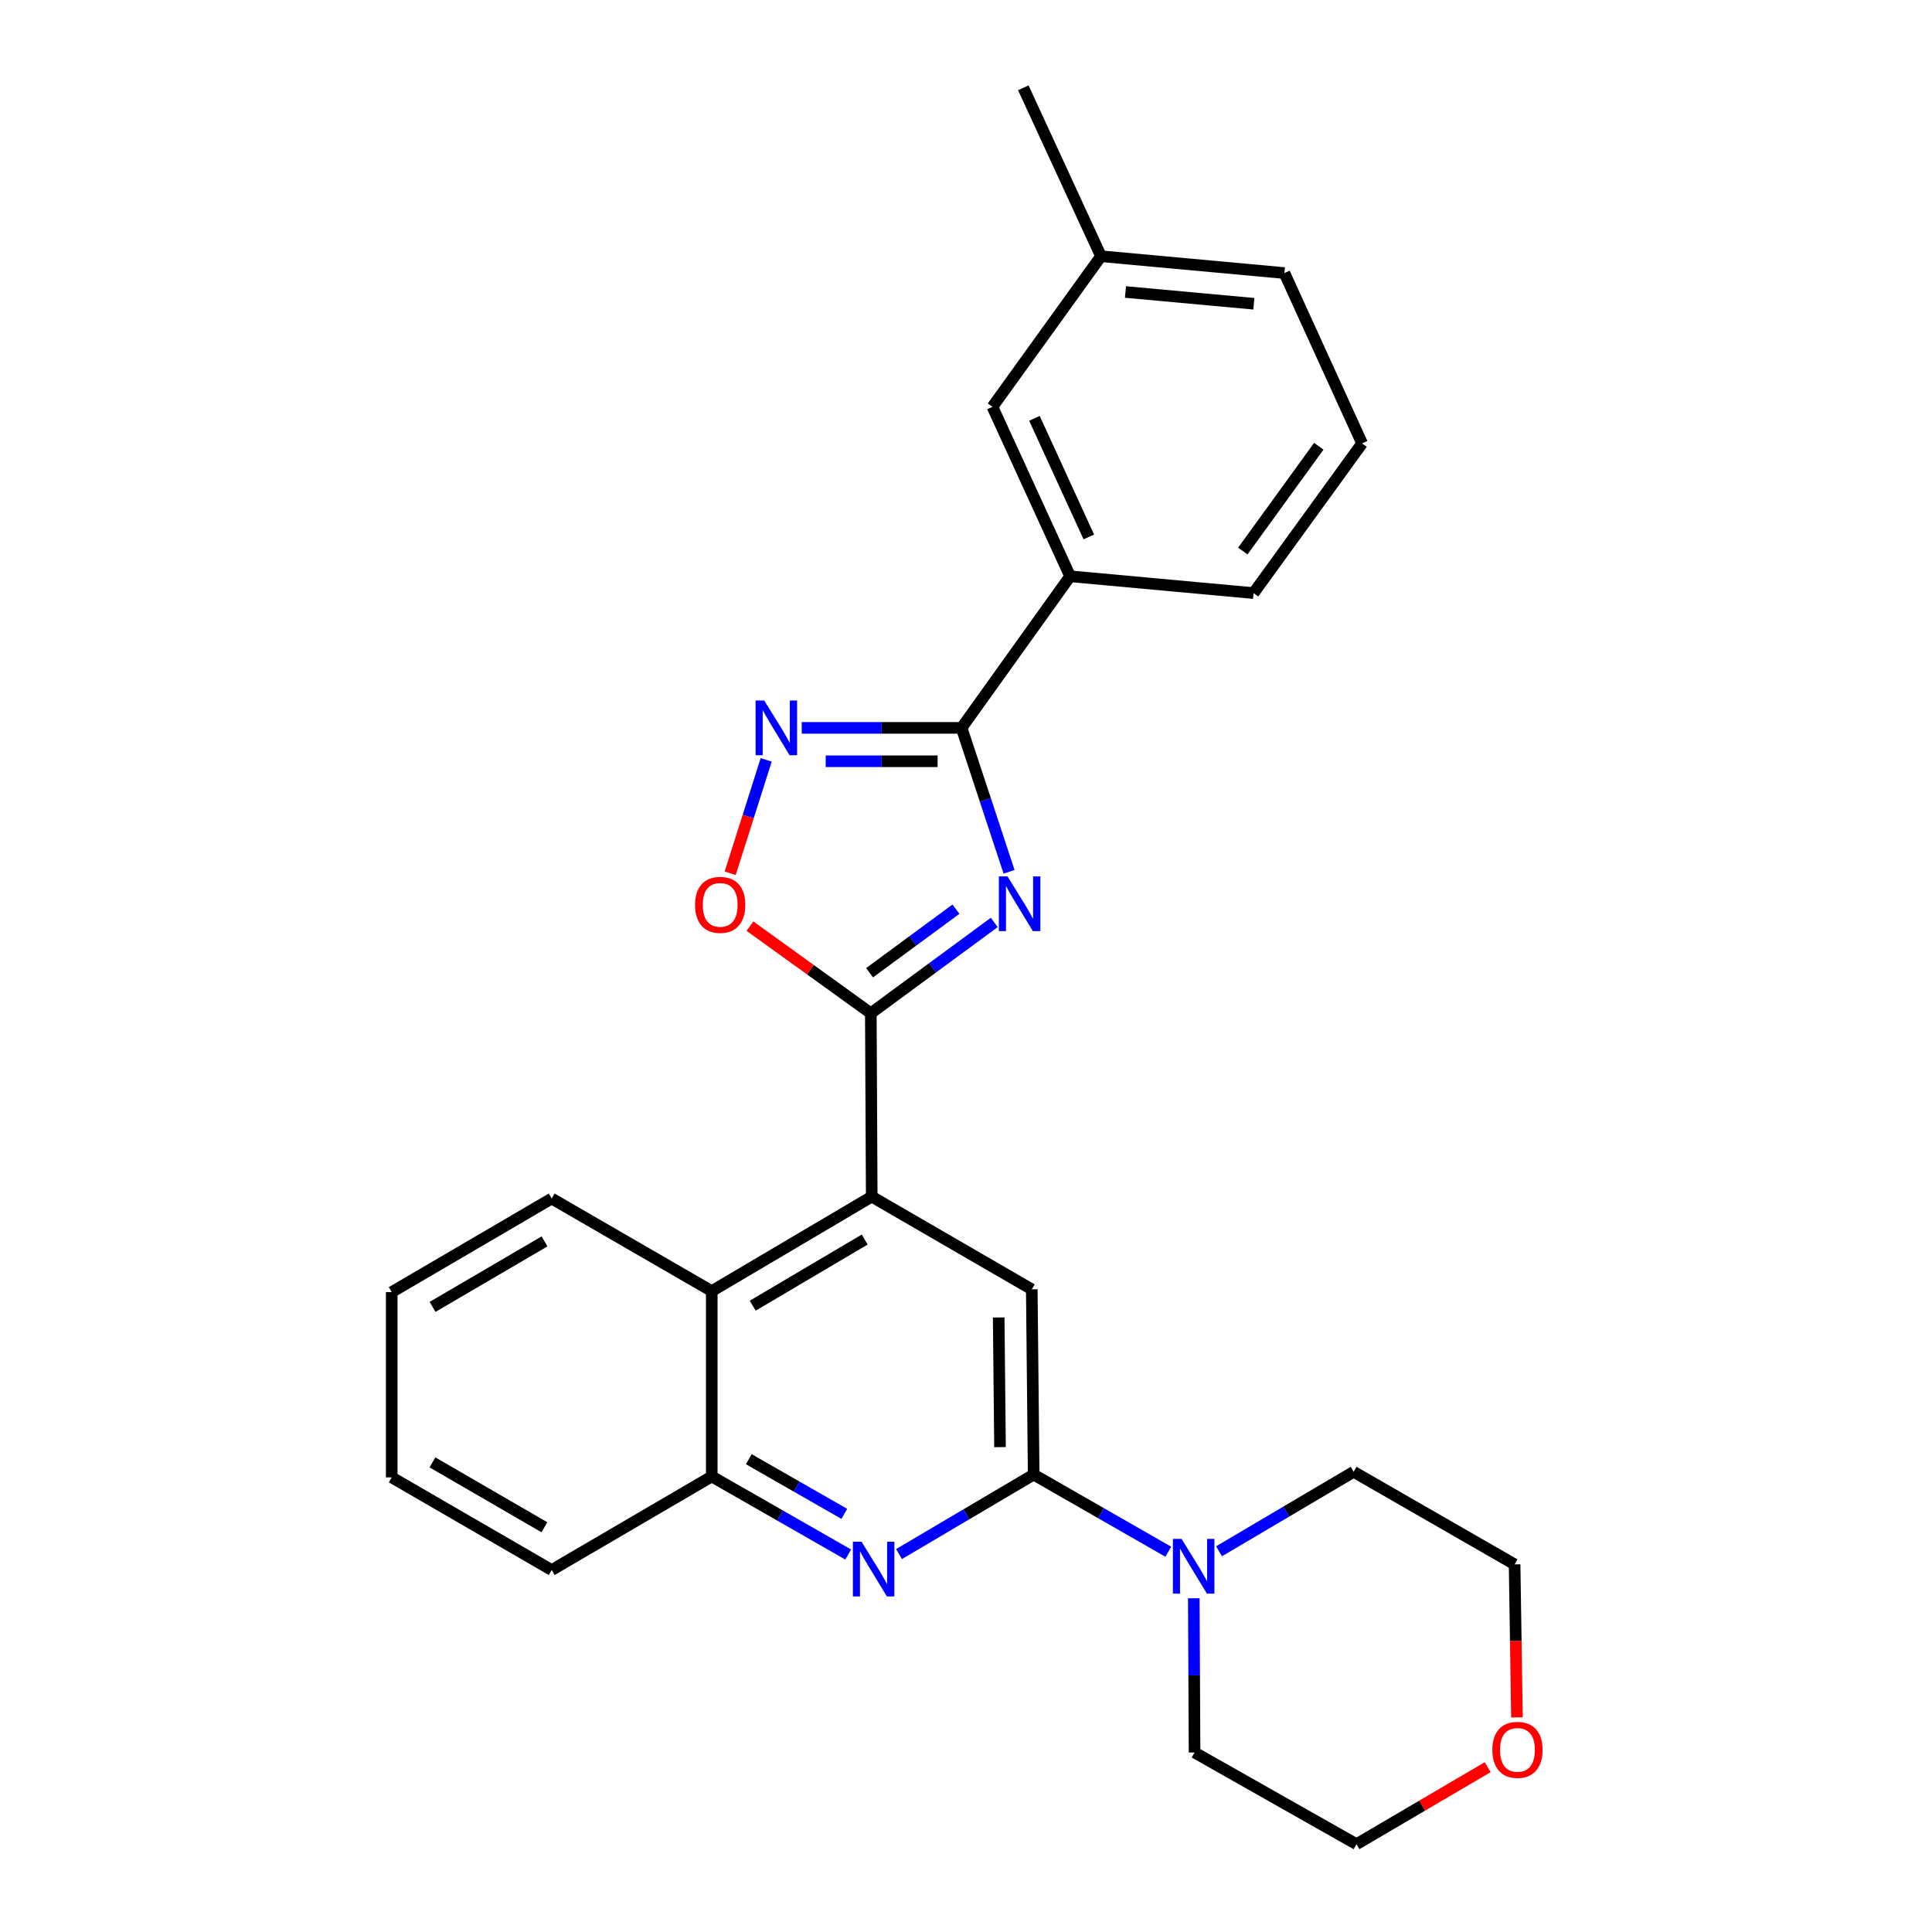 <?xml version='1.0' encoding='iso-8859-1'?>
<svg version='1.1' baseProfile='full'
              xmlns='http://www.w3.org/2000/svg'
                      xmlns:rdkit='http://www.rdkit.org/xml'
                      xmlns:xlink='http://www.w3.org/1999/xlink'
                  xml:space='preserve'
width='1000px' height='1000px' viewBox='0 0 1000 1000'>
<!-- END OF HEADER -->
<rect style='opacity:1.0;fill:#FFFFFF;stroke:none' width='1000' height='1000' x='0' y='0'> </rect>
<path class='bond-0' d='M 514.621,477.458 L 482.679,500.957' style='fill:none;fill-rule:evenodd;stroke:#0000FF;stroke-width:6px;stroke-linecap:butt;stroke-linejoin:miter;stroke-opacity:1' />
<path class='bond-0' d='M 482.679,500.957 L 450.736,524.456' style='fill:none;fill-rule:evenodd;stroke:#000000;stroke-width:6px;stroke-linecap:butt;stroke-linejoin:miter;stroke-opacity:1' />
<path class='bond-0' d='M 494.801,470.591 L 472.441,487.041' style='fill:none;fill-rule:evenodd;stroke:#0000FF;stroke-width:6px;stroke-linecap:butt;stroke-linejoin:miter;stroke-opacity:1' />
<path class='bond-0' d='M 472.441,487.041 L 450.081,503.49' style='fill:none;fill-rule:evenodd;stroke:#000000;stroke-width:6px;stroke-linecap:butt;stroke-linejoin:miter;stroke-opacity:1' />
<path class='bond-1' d='M 522.288,451.242 L 509.999,413.996' style='fill:none;fill-rule:evenodd;stroke:#0000FF;stroke-width:6px;stroke-linecap:butt;stroke-linejoin:miter;stroke-opacity:1' />
<path class='bond-1' d='M 509.999,413.996 L 497.709,376.751' style='fill:none;fill-rule:evenodd;stroke:#000000;stroke-width:6px;stroke-linecap:butt;stroke-linejoin:miter;stroke-opacity:1' />
<path class='bond-4' d='M 450.736,524.456 L 451.207,619.371' style='fill:none;fill-rule:evenodd;stroke:#000000;stroke-width:6px;stroke-linecap:butt;stroke-linejoin:miter;stroke-opacity:1' />
<path class='bond-6' d='M 450.736,524.456 L 419.455,501.912' style='fill:none;fill-rule:evenodd;stroke:#000000;stroke-width:6px;stroke-linecap:butt;stroke-linejoin:miter;stroke-opacity:1' />
<path class='bond-6' d='M 419.455,501.912 L 388.174,479.369' style='fill:none;fill-rule:evenodd;stroke:#FF0000;stroke-width:6px;stroke-linecap:butt;stroke-linejoin:miter;stroke-opacity:1' />
<path class='bond-3' d='M 497.709,376.751 L 456.34,376.751' style='fill:none;fill-rule:evenodd;stroke:#000000;stroke-width:6px;stroke-linecap:butt;stroke-linejoin:miter;stroke-opacity:1' />
<path class='bond-3' d='M 456.34,376.751 L 414.971,376.751' style='fill:none;fill-rule:evenodd;stroke:#0000FF;stroke-width:6px;stroke-linecap:butt;stroke-linejoin:miter;stroke-opacity:1' />
<path class='bond-3' d='M 485.299,394.028 L 456.34,394.028' style='fill:none;fill-rule:evenodd;stroke:#000000;stroke-width:6px;stroke-linecap:butt;stroke-linejoin:miter;stroke-opacity:1' />
<path class='bond-3' d='M 456.34,394.028 L 427.382,394.028' style='fill:none;fill-rule:evenodd;stroke:#0000FF;stroke-width:6px;stroke-linecap:butt;stroke-linejoin:miter;stroke-opacity:1' />
<path class='bond-11' d='M 497.709,376.751 L 553.896,298.277' style='fill:none;fill-rule:evenodd;stroke:#000000;stroke-width:6px;stroke-linecap:butt;stroke-linejoin:miter;stroke-opacity:1' />
<path class='bond-2' d='M 535.027,763.237 L 534.048,667.362' style='fill:none;fill-rule:evenodd;stroke:#000000;stroke-width:6px;stroke-linecap:butt;stroke-linejoin:miter;stroke-opacity:1' />
<path class='bond-2' d='M 517.604,749.032 L 516.919,681.919' style='fill:none;fill-rule:evenodd;stroke:#000000;stroke-width:6px;stroke-linecap:butt;stroke-linejoin:miter;stroke-opacity:1' />
<path class='bond-8' d='M 535.027,763.237 L 569.865,783.206' style='fill:none;fill-rule:evenodd;stroke:#000000;stroke-width:6px;stroke-linecap:butt;stroke-linejoin:miter;stroke-opacity:1' />
<path class='bond-8' d='M 569.865,783.206 L 604.703,803.175' style='fill:none;fill-rule:evenodd;stroke:#0000FF;stroke-width:6px;stroke-linecap:butt;stroke-linejoin:miter;stroke-opacity:1' />
<path class='bond-29' d='M 535.027,763.237 L 500.179,783.812' style='fill:none;fill-rule:evenodd;stroke:#000000;stroke-width:6px;stroke-linecap:butt;stroke-linejoin:miter;stroke-opacity:1' />
<path class='bond-29' d='M 500.179,783.812 L 465.331,804.387' style='fill:none;fill-rule:evenodd;stroke:#0000FF;stroke-width:6px;stroke-linecap:butt;stroke-linejoin:miter;stroke-opacity:1' />
<path class='bond-27' d='M 396.575,393.312 L 387.259,422.647' style='fill:none;fill-rule:evenodd;stroke:#0000FF;stroke-width:6px;stroke-linecap:butt;stroke-linejoin:miter;stroke-opacity:1' />
<path class='bond-27' d='M 387.259,422.647 L 377.943,451.983' style='fill:none;fill-rule:evenodd;stroke:#FF0000;stroke-width:6px;stroke-linecap:butt;stroke-linejoin:miter;stroke-opacity:1' />
<path class='bond-7' d='M 451.207,619.371 L 534.048,667.362' style='fill:none;fill-rule:evenodd;stroke:#000000;stroke-width:6px;stroke-linecap:butt;stroke-linejoin:miter;stroke-opacity:1' />
<path class='bond-9' d='M 451.207,619.371 L 368.404,668.283' style='fill:none;fill-rule:evenodd;stroke:#000000;stroke-width:6px;stroke-linecap:butt;stroke-linejoin:miter;stroke-opacity:1' />
<path class='bond-9' d='M 447.573,641.583 L 389.611,675.821' style='fill:none;fill-rule:evenodd;stroke:#000000;stroke-width:6px;stroke-linecap:butt;stroke-linejoin:miter;stroke-opacity:1' />
<path class='bond-5' d='M 439.033,804.623 L 403.718,784.42' style='fill:none;fill-rule:evenodd;stroke:#0000FF;stroke-width:6px;stroke-linecap:butt;stroke-linejoin:miter;stroke-opacity:1' />
<path class='bond-5' d='M 403.718,784.42 L 368.404,764.216' style='fill:none;fill-rule:evenodd;stroke:#000000;stroke-width:6px;stroke-linecap:butt;stroke-linejoin:miter;stroke-opacity:1' />
<path class='bond-5' d='M 437.018,783.566 L 412.298,769.424' style='fill:none;fill-rule:evenodd;stroke:#0000FF;stroke-width:6px;stroke-linecap:butt;stroke-linejoin:miter;stroke-opacity:1' />
<path class='bond-5' d='M 412.298,769.424 L 387.578,755.281' style='fill:none;fill-rule:evenodd;stroke:#000000;stroke-width:6px;stroke-linecap:butt;stroke-linejoin:miter;stroke-opacity:1' />
<path class='bond-15' d='M 630.973,802.939 L 665.807,782.373' style='fill:none;fill-rule:evenodd;stroke:#0000FF;stroke-width:6px;stroke-linecap:butt;stroke-linejoin:miter;stroke-opacity:1' />
<path class='bond-15' d='M 665.807,782.373 L 700.641,761.807' style='fill:none;fill-rule:evenodd;stroke:#000000;stroke-width:6px;stroke-linecap:butt;stroke-linejoin:miter;stroke-opacity:1' />
<path class='bond-16' d='M 617.91,827.269 L 618.105,867.181' style='fill:none;fill-rule:evenodd;stroke:#0000FF;stroke-width:6px;stroke-linecap:butt;stroke-linejoin:miter;stroke-opacity:1' />
<path class='bond-16' d='M 618.105,867.181 L 618.3,907.093' style='fill:none;fill-rule:evenodd;stroke:#000000;stroke-width:6px;stroke-linecap:butt;stroke-linejoin:miter;stroke-opacity:1' />
<path class='bond-10' d='M 368.404,668.283 L 368.404,764.216' style='fill:none;fill-rule:evenodd;stroke:#000000;stroke-width:6px;stroke-linecap:butt;stroke-linejoin:miter;stroke-opacity:1' />
<path class='bond-18' d='M 368.404,668.283 L 285.554,620.36' style='fill:none;fill-rule:evenodd;stroke:#000000;stroke-width:6px;stroke-linecap:butt;stroke-linejoin:miter;stroke-opacity:1' />
<path class='bond-19' d='M 368.404,764.216 L 285.554,812.648' style='fill:none;fill-rule:evenodd;stroke:#000000;stroke-width:6px;stroke-linecap:butt;stroke-linejoin:miter;stroke-opacity:1' />
<path class='bond-12' d='M 553.896,298.277 L 513.69,210.58' style='fill:none;fill-rule:evenodd;stroke:#000000;stroke-width:6px;stroke-linecap:butt;stroke-linejoin:miter;stroke-opacity:1' />
<path class='bond-12' d='M 563.57,277.923 L 535.426,216.534' style='fill:none;fill-rule:evenodd;stroke:#000000;stroke-width:6px;stroke-linecap:butt;stroke-linejoin:miter;stroke-opacity:1' />
<path class='bond-17' d='M 553.896,298.277 L 648.841,306.983' style='fill:none;fill-rule:evenodd;stroke:#000000;stroke-width:6px;stroke-linecap:butt;stroke-linejoin:miter;stroke-opacity:1' />
<path class='bond-14' d='M 513.69,210.58 L 569.877,132.624' style='fill:none;fill-rule:evenodd;stroke:#000000;stroke-width:6px;stroke-linecap:butt;stroke-linejoin:miter;stroke-opacity:1' />
<path class='bond-13' d='M 770.016,914.692 L 736.068,934.619' style='fill:none;fill-rule:evenodd;stroke:#FF0000;stroke-width:6px;stroke-linecap:butt;stroke-linejoin:miter;stroke-opacity:1' />
<path class='bond-13' d='M 736.068,934.619 L 702.12,954.545' style='fill:none;fill-rule:evenodd;stroke:#000000;stroke-width:6px;stroke-linecap:butt;stroke-linejoin:miter;stroke-opacity:1' />
<path class='bond-31' d='M 785.173,888.925 L 784.563,849.323' style='fill:none;fill-rule:evenodd;stroke:#FF0000;stroke-width:6px;stroke-linecap:butt;stroke-linejoin:miter;stroke-opacity:1' />
<path class='bond-31' d='M 784.563,849.323 L 783.953,809.72' style='fill:none;fill-rule:evenodd;stroke:#000000;stroke-width:6px;stroke-linecap:butt;stroke-linejoin:miter;stroke-opacity:1' />
<path class='bond-24' d='M 569.877,132.624 L 529.671,45.455' style='fill:none;fill-rule:evenodd;stroke:#000000;stroke-width:6px;stroke-linecap:butt;stroke-linejoin:miter;stroke-opacity:1' />
<path class='bond-28' d='M 569.877,132.624 L 664.812,141.33' style='fill:none;fill-rule:evenodd;stroke:#000000;stroke-width:6px;stroke-linecap:butt;stroke-linejoin:miter;stroke-opacity:1' />
<path class='bond-28' d='M 582.54,151.134 L 648.994,157.228' style='fill:none;fill-rule:evenodd;stroke:#000000;stroke-width:6px;stroke-linecap:butt;stroke-linejoin:miter;stroke-opacity:1' />
<path class='bond-22' d='M 700.641,761.807 L 783.953,809.72' style='fill:none;fill-rule:evenodd;stroke:#000000;stroke-width:6px;stroke-linecap:butt;stroke-linejoin:miter;stroke-opacity:1' />
<path class='bond-21' d='M 618.3,907.093 L 702.12,954.545' style='fill:none;fill-rule:evenodd;stroke:#000000;stroke-width:6px;stroke-linecap:butt;stroke-linejoin:miter;stroke-opacity:1' />
<path class='bond-20' d='M 648.841,306.983 L 705.018,229.498' style='fill:none;fill-rule:evenodd;stroke:#000000;stroke-width:6px;stroke-linecap:butt;stroke-linejoin:miter;stroke-opacity:1' />
<path class='bond-20' d='M 643.28,285.219 L 682.604,230.979' style='fill:none;fill-rule:evenodd;stroke:#000000;stroke-width:6px;stroke-linecap:butt;stroke-linejoin:miter;stroke-opacity:1' />
<path class='bond-25' d='M 285.554,620.36 L 202.751,668.792' style='fill:none;fill-rule:evenodd;stroke:#000000;stroke-width:6px;stroke-linecap:butt;stroke-linejoin:miter;stroke-opacity:1' />
<path class='bond-25' d='M 281.856,642.537 L 223.894,676.44' style='fill:none;fill-rule:evenodd;stroke:#000000;stroke-width:6px;stroke-linecap:butt;stroke-linejoin:miter;stroke-opacity:1' />
<path class='bond-30' d='M 285.554,812.648 L 202.751,764.686' style='fill:none;fill-rule:evenodd;stroke:#000000;stroke-width:6px;stroke-linecap:butt;stroke-linejoin:miter;stroke-opacity:1' />
<path class='bond-30' d='M 281.793,790.504 L 223.831,756.931' style='fill:none;fill-rule:evenodd;stroke:#000000;stroke-width:6px;stroke-linecap:butt;stroke-linejoin:miter;stroke-opacity:1' />
<path class='bond-23' d='M 705.018,229.498 L 664.812,141.33' style='fill:none;fill-rule:evenodd;stroke:#000000;stroke-width:6px;stroke-linecap:butt;stroke-linejoin:miter;stroke-opacity:1' />
<path class='bond-26' d='M 202.751,668.792 L 202.751,764.686' style='fill:none;fill-rule:evenodd;stroke:#000000;stroke-width:6px;stroke-linecap:butt;stroke-linejoin:miter;stroke-opacity:1' />
<path  class='atom-0' d='M 521.491 453.638
L 530.771 468.638
Q 531.691 470.118, 533.171 472.798
Q 534.651 475.478, 534.731 475.638
L 534.731 453.638
L 538.491 453.638
L 538.491 481.958
L 534.611 481.958
L 524.651 465.558
Q 523.491 463.638, 522.251 461.438
Q 521.051 459.238, 520.691 458.558
L 520.691 481.958
L 517.011 481.958
L 517.011 453.638
L 521.491 453.638
' fill='#0000FF'/>
<path  class='atom-4' d='M 395.574 362.591
L 404.854 377.591
Q 405.774 379.071, 407.254 381.751
Q 408.734 384.431, 408.814 384.591
L 408.814 362.591
L 412.574 362.591
L 412.574 390.911
L 408.694 390.911
L 398.734 374.511
Q 397.574 372.591, 396.334 370.391
Q 395.134 368.191, 394.774 367.511
L 394.774 390.911
L 391.094 390.911
L 391.094 362.591
L 395.574 362.591
' fill='#0000FF'/>
<path  class='atom-6' d='M 445.926 797.988
L 455.206 812.988
Q 456.126 814.468, 457.606 817.148
Q 459.086 819.828, 459.166 819.988
L 459.166 797.988
L 462.926 797.988
L 462.926 826.308
L 459.046 826.308
L 449.086 809.908
Q 447.926 807.988, 446.686 805.788
Q 445.486 803.588, 445.126 802.908
L 445.126 826.308
L 441.446 826.308
L 441.446 797.988
L 445.926 797.988
' fill='#0000FF'/>
<path  class='atom-7' d='M 359.771 468.349
Q 359.771 461.549, 363.131 457.749
Q 366.491 453.949, 372.771 453.949
Q 379.051 453.949, 382.411 457.749
Q 385.771 461.549, 385.771 468.349
Q 385.771 475.229, 382.371 479.149
Q 378.971 483.029, 372.771 483.029
Q 366.531 483.029, 363.131 479.149
Q 359.771 475.269, 359.771 468.349
M 372.771 479.829
Q 377.091 479.829, 379.411 476.949
Q 381.771 474.029, 381.771 468.349
Q 381.771 462.789, 379.411 459.989
Q 377.091 457.149, 372.771 457.149
Q 368.451 457.149, 366.091 459.949
Q 363.771 462.749, 363.771 468.349
Q 363.771 474.069, 366.091 476.949
Q 368.451 479.829, 372.771 479.829
' fill='#FF0000'/>
<path  class='atom-9' d='M 611.569 796.539
L 620.849 811.539
Q 621.769 813.019, 623.249 815.699
Q 624.729 818.379, 624.809 818.539
L 624.809 796.539
L 628.569 796.539
L 628.569 824.859
L 624.689 824.859
L 614.729 808.459
Q 613.569 806.539, 612.329 804.339
Q 611.129 802.139, 610.769 801.459
L 610.769 824.859
L 607.089 824.859
L 607.089 796.539
L 611.569 796.539
' fill='#0000FF'/>
<path  class='atom-14' d='M 772.431 905.723
Q 772.431 898.923, 775.791 895.123
Q 779.151 891.323, 785.431 891.323
Q 791.711 891.323, 795.071 895.123
Q 798.431 898.923, 798.431 905.723
Q 798.431 912.603, 795.031 916.523
Q 791.631 920.403, 785.431 920.403
Q 779.191 920.403, 775.791 916.523
Q 772.431 912.643, 772.431 905.723
M 785.431 917.203
Q 789.751 917.203, 792.071 914.323
Q 794.431 911.403, 794.431 905.723
Q 794.431 900.163, 792.071 897.363
Q 789.751 894.523, 785.431 894.523
Q 781.111 894.523, 778.751 897.323
Q 776.431 900.123, 776.431 905.723
Q 776.431 911.443, 778.751 914.323
Q 781.111 917.203, 785.431 917.203
' fill='#FF0000'/>
</svg>
